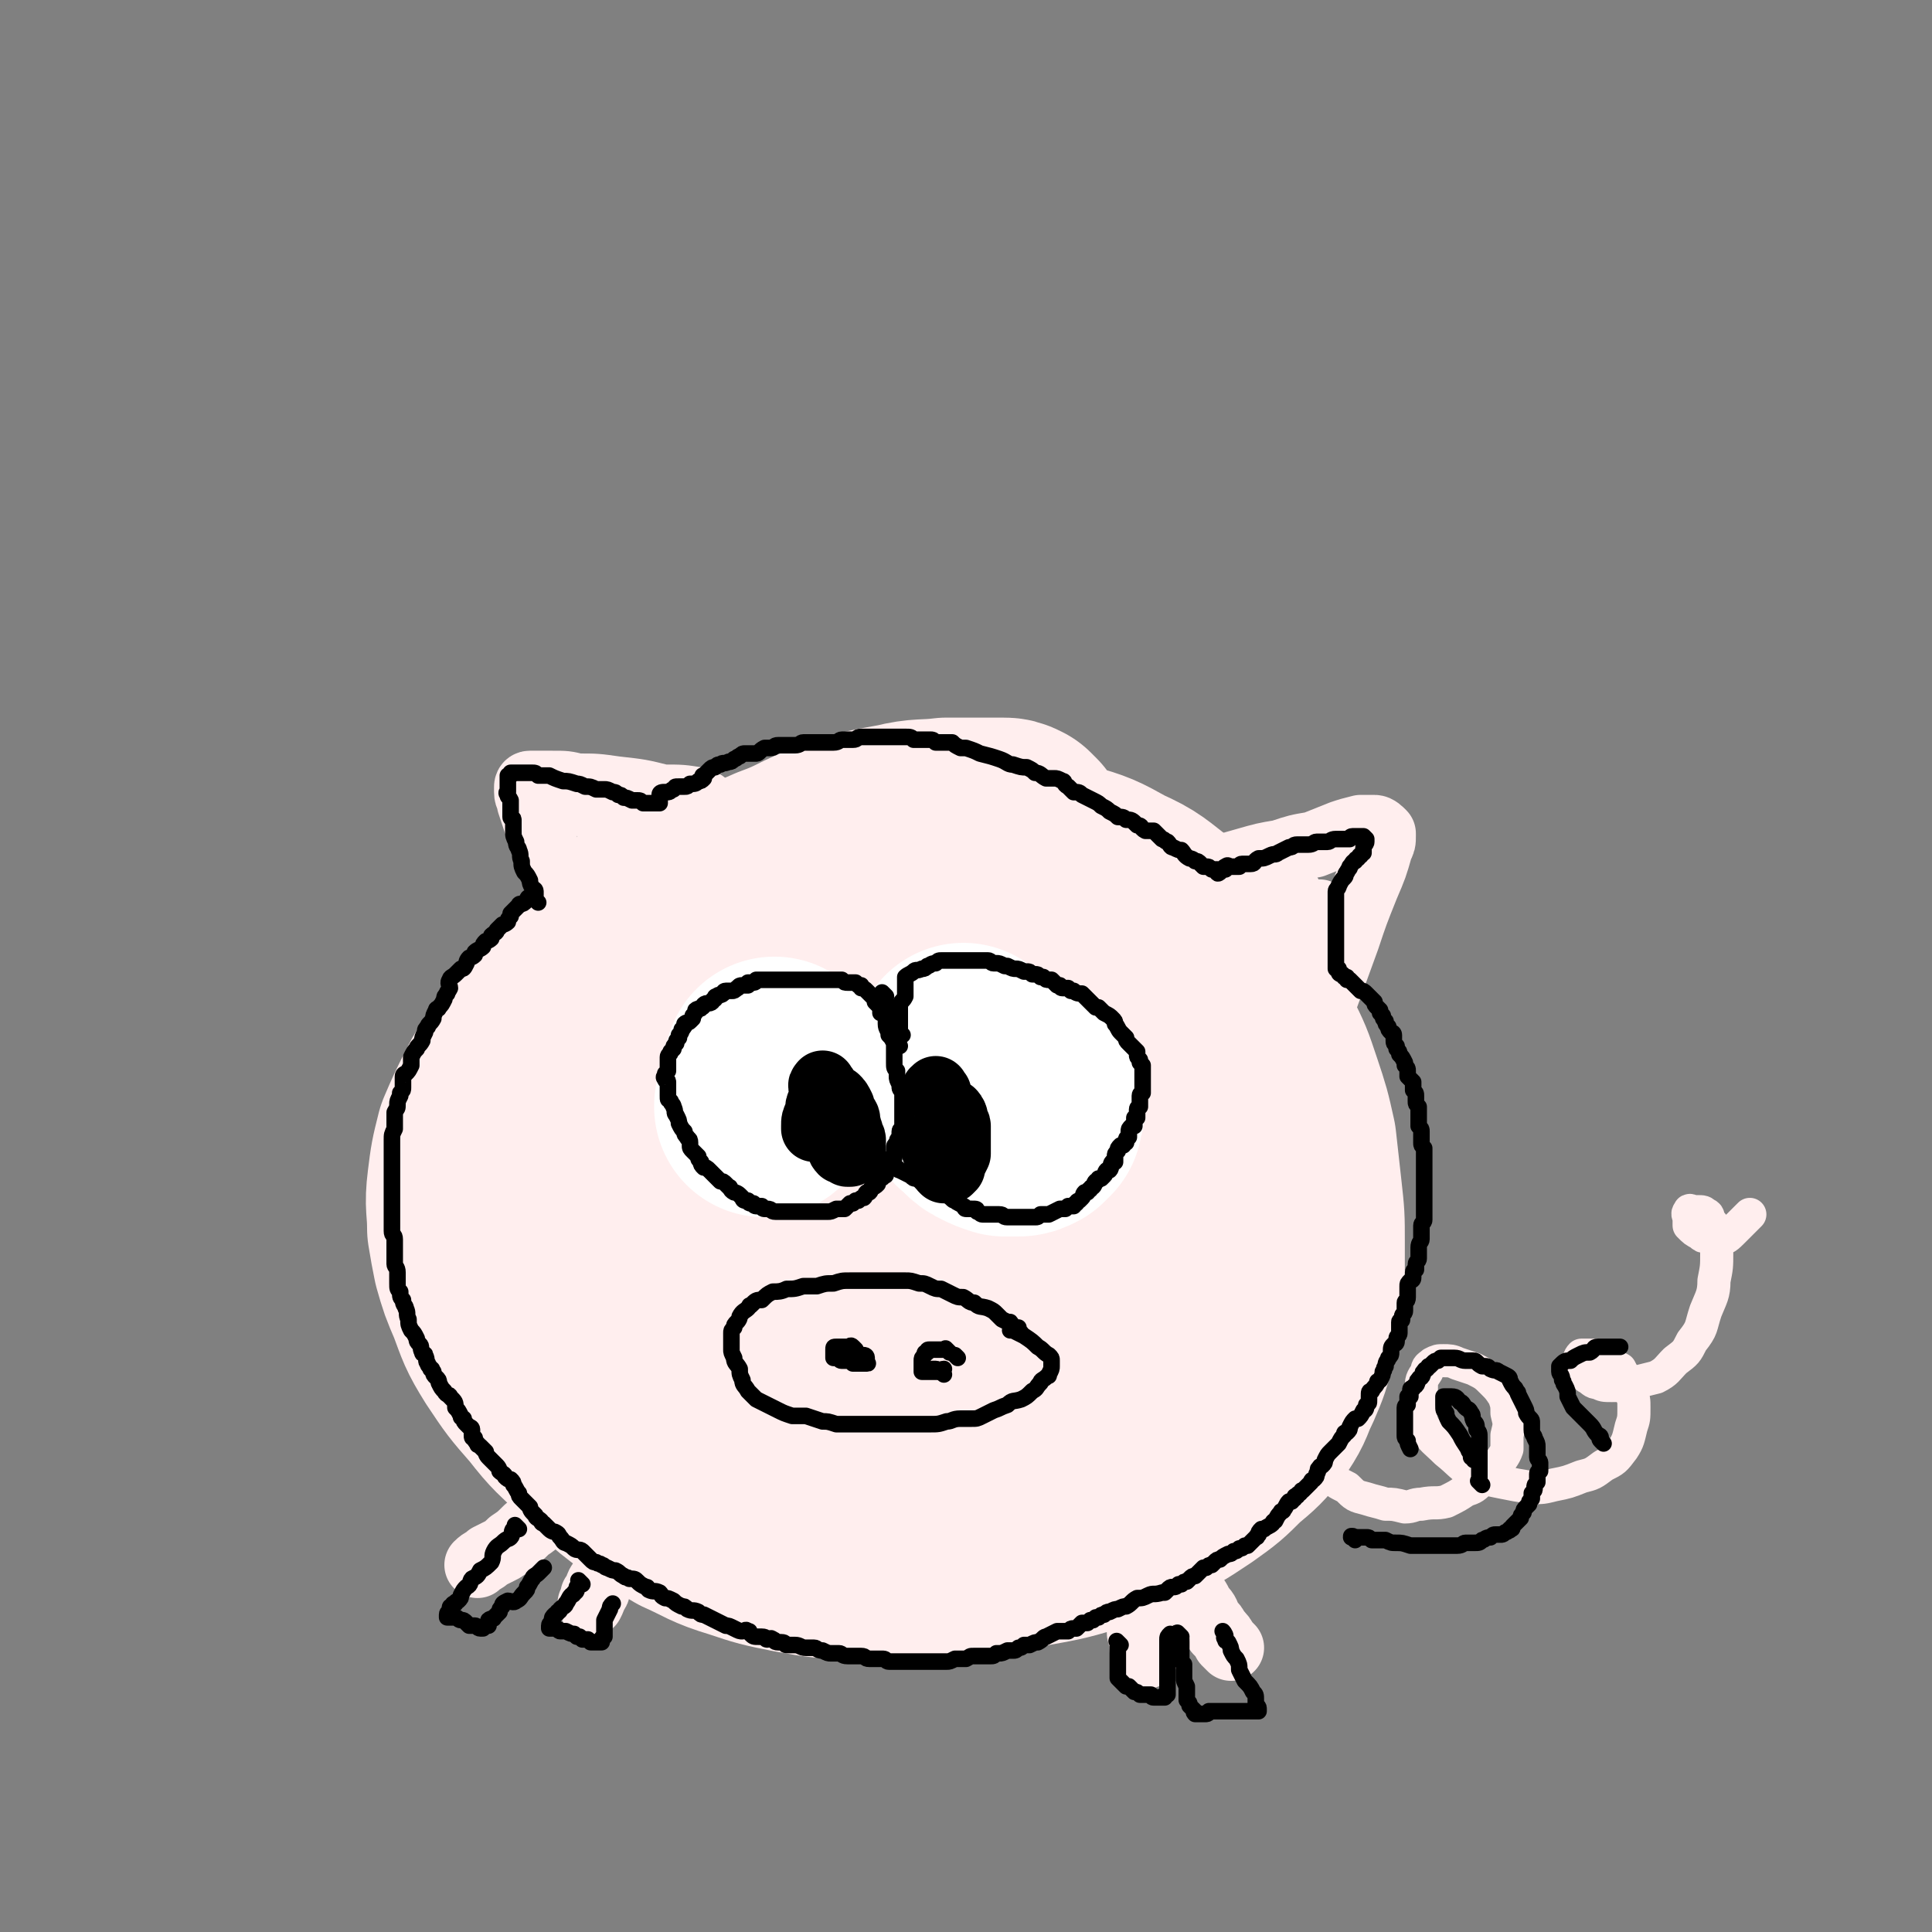 <svg viewBox='0 0 700 700' version='1.1' xmlns='http://www.w3.org/2000/svg' xmlns:xlink='http://www.w3.org/1999/xlink'><rect x="0" y="0" width="700" height="700" fill="#808080" stroke="none"/><g fill='none' stroke='#FFEEEE' stroke-width='80' stroke-linecap='round' stroke-linejoin='round'><path d='M369,303c-1,-1 -1,-1 -1,-1 -1,-1 -1,-1 -1,-1 -2,-1 -2,-1 -4,-1 -5,0 -5,0 -9,0 -6,0 -6,0 -11,0 -8,1 -9,0 -17,2 -11,2 -12,2 -23,6 -11,4 -10,5 -21,9 -11,5 -12,4 -23,9 -10,5 -11,4 -21,11 -9,6 -9,7 -18,14 -7,7 -7,7 -14,15 -7,8 -7,9 -13,17 -5,8 -6,7 -10,15 -4,8 -4,8 -7,15 -2,8 -2,8 -3,16 -1,8 0,8 0,16 1,6 1,6 2,11 2,7 2,7 5,14 3,8 3,9 8,17 6,9 6,9 13,17 7,9 7,8 15,16 8,7 7,8 15,14 9,7 9,6 19,12 9,4 9,5 19,8 9,3 9,3 19,5 11,2 11,2 22,2 12,1 12,1 24,1 8,0 8,0 17,-2 10,-1 10,-1 20,-3 11,-2 12,-2 22,-5 10,-4 10,-4 20,-9 9,-4 9,-4 18,-10 7,-5 7,-5 13,-11 6,-5 6,-5 11,-11 4,-6 3,-6 6,-12 3,-7 3,-7 5,-15 2,-8 2,-8 3,-17 0,-8 0,-8 0,-17 0,-9 0,-9 -1,-18 -1,-9 -1,-9 -2,-18 -2,-9 -2,-9 -5,-18 -3,-9 -3,-9 -7,-17 -4,-9 -4,-9 -9,-17 -5,-7 -5,-8 -11,-14 -6,-7 -6,-8 -13,-13 -8,-6 -8,-7 -17,-11 -9,-5 -9,-5 -19,-8 -12,-3 -12,-3 -24,-5 -11,-2 -11,-1 -22,-1 -11,0 -11,-1 -23,1 -13,2 -13,1 -26,6 -13,4 -13,4 -25,11 -12,7 -12,7 -22,16 -9,9 -10,9 -17,19 -7,9 -7,10 -10,20 -4,11 -4,12 -5,23 -2,11 -1,11 0,22 1,9 1,9 4,17 4,9 5,9 11,18 7,11 7,11 16,21 10,10 10,10 21,19 12,8 12,8 25,14 12,6 12,6 24,9 13,3 13,3 26,4 9,0 10,0 19,-2 11,-2 11,-2 21,-6 11,-4 12,-4 21,-10 10,-6 10,-6 18,-14 6,-7 7,-7 11,-15 4,-8 3,-9 5,-18 2,-9 2,-9 1,-17 -1,-8 -1,-9 -3,-16 -4,-14 -4,-14 -10,-27 -7,-14 -7,-14 -17,-26 -9,-11 -10,-11 -22,-19 -9,-7 -9,-8 -20,-12 -10,-4 -10,-4 -20,-5 -9,0 -9,0 -17,2 -11,4 -11,4 -20,9 -12,8 -13,8 -22,17 -10,10 -9,10 -16,22 -6,9 -6,10 -9,20 -3,10 -3,10 -3,20 1,7 1,8 4,14 3,7 3,7 9,12 7,6 7,7 15,11 11,4 11,4 22,5 12,1 12,1 23,0 12,0 12,-1 24,-4 11,-2 11,-2 21,-7 8,-3 9,-3 16,-9 5,-4 5,-5 9,-11 2,-4 2,-5 2,-10 0,-3 0,-4 -2,-7 -2,-3 -2,-3 -6,-6 -5,-4 -5,-5 -11,-7 -7,-3 -7,-3 -15,-4 -8,-1 -8,-1 -16,1 -8,1 -8,0 -15,4 -8,3 -8,4 -14,9 -6,5 -7,5 -10,11 -3,5 -4,6 -4,12 0,4 0,5 2,9 1,2 1,2 3,3 3,1 4,0 7,0 6,-1 6,0 12,-3 7,-2 8,-2 14,-7 6,-4 6,-5 10,-11 3,-5 3,-5 5,-11 1,-5 1,-6 -1,-11 0,-4 -1,-4 -3,-7 -2,-2 -3,-3 -6,-4 -4,-1 -5,-1 -9,0 -9,1 -9,1 -17,6 -9,5 -9,6 -18,13 -6,4 -5,4 -11,10 -1,0 -1,0 -1,1 '/></g>
<g fill='none' stroke='#FFEEEE' stroke-width='24' stroke-linecap='round' stroke-linejoin='round'><path d='M210,537c-1,-1 -1,-1 -1,-1 -1,-1 0,0 0,0 0,0 -1,0 -1,0 -1,1 0,2 -1,3 -2,2 -2,2 -4,4 -3,4 -3,3 -6,6 -3,3 -3,3 -6,5 -3,3 -3,3 -6,5 -2,2 -2,2 -4,3 -2,1 -2,1 -4,2 -2,2 -2,1 -4,3 0,0 0,0 0,0 '/><path d='M232,552c-1,-1 -1,-2 -1,-1 -1,0 -1,1 -1,2 0,1 0,1 -1,2 -1,2 -1,2 -2,3 -1,2 -1,2 -3,5 -2,2 -2,2 -4,5 -1,3 -1,3 -3,6 -1,2 0,2 -2,4 0,1 0,1 -1,3 0,0 0,0 0,0 '/><path d='M406,573c-1,-1 -2,-2 -1,-1 0,0 0,1 2,3 0,1 1,0 1,1 1,2 1,2 1,3 1,2 2,2 3,4 0,2 0,2 1,3 0,2 0,2 0,5 0,1 0,1 1,3 0,1 0,1 0,3 0,1 0,1 1,2 0,1 0,1 0,1 '/><path d='M424,553c-1,-1 -1,-2 -1,-1 -1,0 0,0 0,1 0,1 1,1 1,2 0,2 0,2 0,3 1,2 1,2 2,5 2,3 2,3 3,7 2,3 2,3 3,6 1,3 2,3 3,6 2,2 2,2 3,5 2,2 2,2 3,4 2,2 2,2 3,4 1,1 1,1 2,2 '/></g>
<g fill='none' stroke='#FFEEEE' stroke-width='12' stroke-linecap='round' stroke-linejoin='round'><path d='M464,498c-1,-1 -1,-1 -1,-1 -1,-1 0,0 0,0 0,0 0,0 0,0 0,0 0,0 0,0 -1,-1 0,0 0,0 0,0 -1,0 -1,1 0,0 0,0 0,1 0,0 0,0 0,0 '/><path d='M472,504c-1,-1 -1,-2 -1,-1 -1,0 0,1 0,2 0,1 0,1 0,2 0,2 0,2 0,3 0,3 0,3 0,5 0,3 1,3 1,5 1,3 1,4 3,6 2,5 2,5 6,8 3,3 3,3 7,5 3,3 3,3 7,4 3,1 4,1 7,2 3,0 3,0 7,1 3,0 3,-1 6,-1 5,-1 5,0 9,-1 4,-2 4,-2 7,-4 3,-1 3,-1 6,-4 3,-2 3,-2 6,-5 1,-3 2,-3 3,-6 0,-2 0,-2 0,-5 1,-4 1,-4 0,-8 0,-3 0,-3 -1,-6 -2,-3 -2,-3 -4,-5 -3,-3 -3,-3 -7,-5 -3,-1 -3,-1 -6,-2 -2,-1 -3,-1 -5,-1 -2,0 -2,0 -4,1 -1,1 -2,1 -2,3 -2,3 -2,3 -2,6 0,4 -1,4 0,7 0,3 -1,4 1,7 3,5 4,5 8,9 5,4 5,5 10,8 5,2 5,2 10,3 5,1 5,1 11,2 4,0 4,0 8,-1 5,-1 5,-1 10,-3 4,-1 4,-1 8,-4 4,-2 4,-2 7,-6 2,-3 2,-4 3,-8 1,-3 1,-3 1,-7 0,-3 0,-3 -1,-5 -1,-3 0,-3 -1,-5 -2,-2 -2,-2 -3,-4 -2,-1 -2,-1 -3,-2 -2,-1 -2,-1 -4,-2 -2,-1 -2,-1 -4,-1 -2,0 -2,0 -3,0 -1,1 -1,2 -1,3 0,1 0,1 0,2 1,2 2,2 3,3 2,1 2,2 4,2 2,1 2,1 5,1 4,0 4,0 8,-1 4,-1 4,-1 8,-2 4,-2 4,-3 7,-6 4,-3 4,-3 6,-7 4,-5 3,-5 5,-11 2,-5 3,-6 3,-11 1,-5 1,-5 1,-10 0,-4 0,-4 -1,-8 0,-2 0,-2 -2,-4 0,-1 0,-2 -1,-2 -1,-1 -1,-1 -3,-1 -1,0 -1,0 -2,0 0,0 -1,-1 -1,0 -1,1 0,1 0,3 0,1 0,1 0,2 2,2 2,2 4,3 1,1 1,1 2,1 3,1 3,1 5,1 2,0 3,-1 5,-3 2,-2 2,-2 4,-4 1,-1 1,-1 2,-2 '/></g>
<g fill='none' stroke='#FFEEEE' stroke-width='24' stroke-linecap='round' stroke-linejoin='round'><path d='M216,353c-1,-1 -1,-1 -1,-1 -1,-1 0,-1 0,-1 0,-1 -1,-1 -1,-2 -1,-1 -1,-1 -2,-3 -1,-2 -1,-2 -3,-5 -2,-4 -2,-4 -3,-8 -2,-5 -2,-5 -3,-9 -2,-5 -1,-5 -3,-11 -2,-4 -2,-4 -3,-9 -2,-4 -2,-4 -3,-7 -1,-3 -1,-3 -2,-6 0,-2 -1,-2 -1,-4 0,0 0,-1 0,-2 0,0 0,-1 1,-1 0,0 0,0 1,0 0,0 0,0 1,0 3,0 3,0 6,0 5,0 5,0 9,1 7,0 7,0 14,1 9,1 9,1 17,3 7,0 7,0 13,1 1,1 1,1 2,1 '/><path d='M413,321c-1,-1 -2,-1 -1,-1 0,-1 0,0 1,0 1,0 1,0 3,0 4,-1 4,-1 8,-1 7,-2 7,-2 13,-3 7,-2 7,-2 14,-4 7,-2 7,-2 13,-3 6,-2 6,-2 12,-3 5,-2 5,-2 10,-4 3,-1 3,-1 7,-2 3,0 3,0 5,0 1,0 2,1 3,2 0,0 0,0 0,1 0,2 0,2 -1,4 -2,7 -2,7 -5,14 -4,10 -4,10 -7,19 -4,11 -4,11 -8,22 -3,10 -3,10 -6,20 -2,6 -3,6 -5,13 0,1 0,1 0,2 '/><path d='M479,332c-1,-1 -1,-2 -1,-1 -2,2 -2,3 -4,7 -4,8 -5,8 -10,16 -4,6 -4,6 -8,12 -1,1 -1,1 -1,2 '/><path d='M467,324c-1,-1 -1,-2 -1,-1 -1,0 -1,0 -1,1 -3,3 -4,3 -7,6 -9,10 -9,10 -18,20 -5,6 -5,6 -10,12 -1,1 0,1 -1,2 '/><path d='M212,288c-1,-1 -2,-2 -1,-1 0,0 1,0 1,1 2,3 2,3 4,5 5,5 5,5 9,10 6,7 5,7 11,15 1,1 2,1 3,3 '/><path d='M218,314c-1,-1 -2,-2 -1,-1 0,0 1,0 1,1 1,2 0,2 1,4 3,7 3,7 7,14 3,6 3,6 7,12 1,0 1,0 1,1 '/></g>
<g fill='none' stroke='#FFFFFF' stroke-width='80' stroke-linecap='round' stroke-linejoin='round'><path d='M282,388c-1,-1 -2,-2 -1,-1 0,0 0,0 1,2 0,0 0,0 0,1 0,0 0,0 1,1 1,0 1,0 2,1 0,0 0,0 1,1 0,0 0,0 1,0 0,0 0,0 1,0 0,0 0,-1 0,-1 1,0 1,0 2,0 0,0 0,-1 0,-1 0,-1 -1,0 -1,0 -1,0 -1,-1 -1,-1 -1,0 -1,0 -2,1 -1,0 -1,0 -2,1 -2,2 -2,2 -4,5 -1,1 -1,1 -2,3 -1,0 -1,0 -1,1 '/><path d='M350,383c-1,-1 -1,-2 -1,-1 -1,0 0,1 0,2 0,2 0,2 0,4 0,2 0,2 0,4 1,3 0,3 2,6 1,3 2,3 4,5 2,2 2,2 4,3 2,1 2,1 5,2 2,0 2,0 4,0 2,0 2,0 4,-1 1,-1 1,-1 2,-2 0,-1 0,-1 0,-2 1,-2 1,-2 1,-3 -1,-3 -1,-3 -3,-5 -1,-2 -1,-2 -4,-3 -3,-2 -3,-3 -6,-2 -5,1 -5,2 -10,4 -1,1 -1,1 -2,2 '/></g>
<g fill='none' stroke='#000000' stroke-width='24' stroke-linecap='round' stroke-linejoin='round'><path d='M299,394c-1,-1 -1,-2 -1,-1 -1,0 0,1 0,3 0,1 0,1 1,2 0,2 0,2 1,4 0,2 0,2 1,4 0,2 0,3 1,5 1,1 1,1 2,3 0,1 0,2 1,3 0,0 1,0 2,1 0,0 0,0 1,0 0,0 0,0 1,-1 0,-1 0,-1 0,-2 0,-1 0,-1 0,-2 0,-1 -1,-1 -1,-3 -1,-1 0,-1 -1,-3 0,-2 0,-2 -1,-3 -1,-2 -1,-2 -1,-3 -1,-2 -1,-2 -2,-3 -1,0 -1,-1 -2,-1 0,0 -1,0 -2,1 -1,0 -1,0 -2,2 -1,1 0,2 -1,4 -1,2 -1,2 -1,4 0,1 0,1 0,1 '/><path d='M340,396c-1,-1 -1,-2 -1,-1 -1,0 -1,1 -1,3 0,1 -1,1 -1,3 0,3 0,3 0,6 0,2 0,2 0,4 0,2 0,2 1,4 1,3 1,3 3,7 0,1 0,1 1,2 0,0 0,0 1,0 0,0 0,0 1,0 0,0 0,0 1,-1 0,-1 0,-1 0,-1 1,-2 1,-2 2,-4 0,-1 0,-1 0,-3 0,-2 0,-2 0,-4 0,-1 0,-1 0,-3 0,-1 -1,-1 -1,-2 0,0 0,-1 0,-1 0,-1 -1,-2 -1,-2 '/></g>
<g fill='none' stroke='#000000' stroke-width='6' stroke-linecap='round' stroke-linejoin='round'><path d='M370,483c-1,-1 -1,-1 -1,-1 -1,-1 0,0 0,0 0,0 0,-1 0,-1 0,0 0,0 -1,0 -1,0 -1,0 -1,0 -1,0 0,-1 -1,-2 -1,0 -1,0 -3,-1 -1,-1 -1,-1 -2,-2 -1,-1 -1,-1 -3,-2 -3,-1 -3,0 -5,-2 -2,0 -2,-1 -4,-2 -2,0 -2,0 -4,-1 -2,-1 -2,-1 -4,-2 -2,0 -2,0 -4,-1 -2,-1 -2,-1 -4,-1 -3,-1 -3,-1 -5,-1 -3,0 -3,0 -5,0 -3,0 -3,0 -5,0 -3,0 -3,0 -5,0 -3,0 -3,0 -5,0 -3,0 -3,0 -6,1 -3,0 -3,0 -6,1 -2,0 -2,0 -5,0 -3,1 -3,1 -6,1 -2,1 -3,1 -5,1 -2,1 -2,1 -4,3 -2,0 -2,0 -4,2 -1,0 0,0 -1,1 -1,1 -2,1 -3,3 0,0 0,1 -1,2 -1,1 -1,1 -1,2 -1,1 -1,1 -1,2 0,0 0,0 0,1 0,0 0,0 0,1 0,1 0,1 0,2 0,1 0,1 0,2 0,1 0,1 1,3 0,2 1,2 2,4 0,2 0,2 1,4 0,2 1,2 2,4 1,1 1,1 3,3 2,1 2,1 4,2 2,1 2,1 4,2 2,1 2,1 5,2 2,0 2,0 5,0 3,1 3,1 6,2 2,0 2,0 5,1 3,0 3,0 6,0 3,0 3,0 6,0 3,0 3,0 7,0 3,0 3,0 6,0 2,0 2,0 4,0 3,0 3,0 5,0 3,0 3,0 6,-1 2,0 2,-1 5,-1 2,0 2,0 4,0 2,0 2,0 4,-1 2,-1 2,-1 4,-2 3,-1 2,-1 5,-2 2,-2 2,-1 5,-2 2,-1 2,-1 4,-3 2,-1 1,-1 3,-3 0,-1 1,-1 2,-2 1,-1 1,0 1,-1 1,-2 1,-2 1,-3 0,-1 0,-2 0,-2 0,-1 0,-1 -1,-2 -2,-1 -2,-2 -4,-3 -2,-2 -2,-2 -5,-4 -2,-1 -2,-1 -4,-2 -1,0 -1,0 -1,0 '/><path d='M310,489c-1,-1 -1,-1 -1,-1 -1,-1 -1,0 -1,0 -1,0 -1,0 -1,0 -1,0 -1,0 -1,0 -1,0 -1,0 -1,0 -1,0 -1,0 -1,0 -1,0 -1,0 -1,0 -1,0 -1,0 -1,1 0,0 0,0 0,1 0,0 0,0 0,1 0,0 0,0 0,1 0,0 1,0 2,0 0,0 0,1 1,1 1,0 1,0 2,0 1,0 1,0 2,1 1,0 1,0 2,0 0,0 0,0 1,0 0,0 0,0 1,0 0,0 0,0 1,0 0,0 0,0 0,0 1,0 0,0 0,-1 0,-1 0,-1 0,-1 0,-1 -1,-1 -1,-1 -1,0 -1,0 -1,0 '/><path d='M344,490c-1,-1 -1,-1 -1,-1 -1,-1 0,0 0,0 0,0 0,0 -1,0 -1,0 -1,0 -1,0 -1,0 -1,0 -1,0 -1,0 -1,0 -2,0 0,0 -1,0 -1,0 -1,0 -1,0 -1,1 -1,0 -1,0 -1,1 -1,1 -1,1 -1,2 0,0 0,0 0,1 0,0 0,0 0,1 0,0 0,0 0,1 0,0 0,0 0,1 0,0 0,0 1,0 0,0 0,0 0,0 1,0 1,0 1,0 1,0 1,0 2,0 0,0 0,0 1,0 0,0 0,0 1,0 0,0 1,0 0,0 0,0 0,-1 -1,-1 -1,0 -1,0 -1,0 '/><path d='M342,498c-1,-1 -1,-1 -1,-1 -1,-1 0,0 0,0 0,0 0,0 0,0 0,0 0,-1 1,-1 0,0 0,0 0,0 '/><path d='M347,492c-1,-1 -1,-1 -1,-1 '/><path d='M321,361c-1,-1 -1,-1 -1,-1 -1,-1 0,0 0,0 0,0 0,1 0,1 0,1 0,1 0,2 0,0 1,0 1,1 0,1 0,1 0,1 0,2 0,2 0,3 0,2 0,2 0,3 0,2 1,2 1,4 1,1 1,1 2,3 0,2 0,2 0,3 0,1 0,1 0,2 0,1 0,1 0,2 0,2 0,2 1,3 0,1 0,1 0,2 0,1 0,1 1,3 0,1 0,1 0,1 0,1 1,1 1,2 0,1 0,1 0,2 0,0 0,0 0,1 0,1 0,1 0,1 0,1 0,1 0,2 0,1 0,1 0,2 0,0 0,0 0,1 0,1 0,1 0,2 0,1 0,1 0,2 0,0 -1,0 -1,1 0,0 0,1 0,2 0,1 -1,0 -1,2 -1,1 -1,1 -1,2 0,1 0,1 0,3 0,1 0,1 -1,2 0,0 -1,0 -1,0 -1,1 -1,1 -1,2 0,1 0,1 0,2 0,1 0,1 -1,1 0,1 -1,1 -1,1 -1,1 -1,2 -1,2 -1,1 -1,1 -2,1 -1,1 0,1 -1,2 0,0 -1,0 -1,0 -1,1 0,1 -1,2 -1,0 -1,0 -2,1 0,0 0,0 -1,0 -1,1 -1,1 -1,1 -1,0 -1,0 -1,0 -1,1 -1,1 -2,2 -1,0 -1,0 -1,0 -1,0 -1,0 -2,0 -2,1 -2,1 -3,1 -1,0 -1,0 -1,0 -2,0 -2,0 -4,0 -1,0 -1,0 -1,0 -1,0 -1,0 -3,0 -1,0 -1,0 -2,0 -1,0 -1,0 -2,0 -1,0 -1,0 -1,0 -1,0 -1,0 -3,0 -1,0 -1,0 -1,0 -1,0 -1,0 -1,0 -2,0 -1,-1 -3,-1 0,0 -1,0 -1,0 -1,0 -1,-1 -1,-1 -1,0 -2,0 -2,0 -1,0 -1,-1 -1,-1 -1,0 -1,0 -1,0 -1,0 -1,-1 -1,-1 -1,0 -1,0 -1,0 -1,0 -1,-1 -1,-1 -1,-1 -1,-1 -1,-1 -1,-1 -2,-1 -2,-1 -2,-1 -1,-2 -2,-2 -1,-1 -1,-1 -1,-1 -1,-1 -1,-1 -2,-1 -1,-1 -1,-1 -1,-1 -1,-1 -1,-1 -1,-1 -1,-1 -1,-1 -2,-2 -1,-1 -1,-1 -2,-1 -1,-1 -1,-1 -1,-2 -1,-1 -1,-1 -1,-2 -1,-1 -1,-1 -1,-1 -1,-1 -1,-1 -1,-1 -1,-1 -1,-1 -1,-2 0,0 0,-1 0,-1 0,-2 -1,-1 -1,-2 -1,-1 -1,-1 -1,-2 -1,-1 -1,-1 -2,-3 0,-1 0,-1 -1,-3 -1,-1 0,-1 -1,-3 0,-1 -1,-1 -1,-2 -1,-1 -1,0 -1,-2 0,-1 0,-1 0,-3 0,-1 0,-1 0,-2 0,-1 -1,0 -1,-1 -1,-1 0,-1 0,-1 0,-1 0,-1 0,-1 1,-1 1,-1 1,-1 0,-1 0,-1 0,-1 0,-1 0,-1 0,-2 0,0 0,0 0,-1 0,-1 0,-1 0,-1 0,-1 1,-1 1,-2 0,0 0,0 1,-1 0,-1 0,-1 1,-2 0,-1 0,-1 1,-2 0,0 0,0 0,-1 1,-1 1,-2 1,-2 1,-1 1,-1 1,-2 1,-1 1,0 2,-1 0,0 0,0 1,-1 0,-1 0,-1 0,-1 1,-1 1,-1 1,-2 1,-1 2,0 2,-1 1,0 1,-1 1,-1 1,-1 2,0 3,-1 0,0 0,-1 1,-1 0,-1 0,-1 1,-1 0,-1 1,0 2,-1 0,0 0,-1 1,-1 0,0 1,0 2,0 1,0 1,0 2,-1 1,0 0,-1 2,-1 0,0 1,0 2,0 0,0 0,-1 0,-1 1,0 2,0 2,0 1,0 1,-1 1,-1 1,0 1,0 2,0 0,0 0,0 1,0 1,0 1,0 2,0 0,0 0,0 1,0 1,0 1,0 2,0 1,0 1,0 2,0 1,0 1,0 2,0 1,0 1,0 2,0 1,0 1,0 1,0 2,0 2,0 3,0 0,0 0,0 1,0 1,0 1,0 1,0 2,0 2,0 3,0 0,0 0,0 1,0 1,0 1,0 2,0 0,0 0,0 1,0 1,0 1,0 2,0 0,0 0,0 1,0 1,0 1,0 1,0 1,1 1,1 2,1 0,0 0,0 1,0 1,0 1,0 2,0 0,0 0,0 1,1 0,0 0,0 1,0 0,0 0,0 0,1 1,0 1,0 2,1 0,0 0,0 1,1 0,0 0,0 1,1 0,0 0,0 1,1 0,0 0,0 0,1 0,0 0,0 1,1 0,0 0,0 1,1 0,0 0,0 0,0 0,1 0,1 0,2 0,0 1,0 1,0 '/><path d='M326,379c-1,-1 -1,-1 -1,-1 -1,-1 0,0 0,0 0,0 0,0 0,0 0,0 0,0 0,-1 0,0 0,0 0,0 0,0 0,-1 0,-1 0,-1 0,-1 0,-1 1,0 1,0 2,0 0,0 -1,0 -1,-1 0,-1 0,-1 0,-2 0,0 0,0 0,-1 0,-1 0,-1 0,-1 0,-1 0,-1 0,-1 0,-2 0,-2 0,-4 0,-1 0,-1 0,-1 1,-2 1,-1 2,-3 0,-1 0,-1 0,-3 0,-2 0,-2 0,-4 1,-1 2,-1 3,-2 1,-1 1,0 3,-1 1,0 1,0 2,-1 1,0 1,-1 3,-1 1,-1 1,-1 2,-1 1,0 1,0 2,0 2,0 2,0 3,0 1,0 1,0 2,0 1,0 1,0 2,0 1,0 1,0 2,0 0,0 0,0 1,0 0,0 0,0 1,0 0,0 0,0 1,0 1,0 1,0 2,0 1,0 1,0 1,0 1,0 1,1 2,1 0,0 1,0 1,0 1,0 1,0 3,1 1,0 0,0 1,0 2,1 2,1 3,1 1,0 1,0 3,1 0,0 0,0 1,0 1,0 1,0 2,1 0,0 1,0 1,0 1,0 1,0 2,1 1,0 1,0 1,0 1,1 1,1 2,1 1,0 1,0 1,0 1,1 1,1 2,2 0,0 0,0 1,0 0,0 0,1 1,1 1,0 1,0 2,0 0,0 0,0 1,1 1,0 1,0 1,0 1,1 2,1 3,1 0,0 0,0 1,1 0,0 0,0 1,1 0,0 0,0 1,1 0,0 0,0 1,1 0,0 0,0 1,1 0,0 0,0 1,0 0,0 0,0 1,1 0,0 0,0 1,1 0,0 0,0 0,0 2,1 2,1 3,2 1,1 1,1 1,2 1,1 1,2 2,3 0,0 0,0 1,1 0,0 0,0 1,1 0,1 0,1 1,2 0,0 0,0 1,1 0,0 0,0 1,1 0,0 0,0 1,1 0,0 0,1 0,1 0,1 0,1 1,2 0,0 0,0 0,1 0,0 0,0 1,1 0,0 0,0 0,1 0,0 0,0 0,1 0,0 0,0 0,1 0,1 0,1 0,2 0,0 0,0 0,1 0,0 0,0 0,1 0,0 0,0 0,1 0,1 0,1 0,2 0,0 -1,0 -1,1 0,0 0,0 0,1 0,0 0,0 0,1 0,1 0,1 0,2 0,0 -1,0 -1,1 0,0 0,0 0,1 0,0 0,0 0,1 0,0 0,0 0,1 0,0 -1,0 -1,0 0,1 0,1 0,2 0,0 0,0 0,1 0,0 -1,0 -1,0 -1,1 -1,1 -1,2 0,0 0,1 0,2 0,0 -1,0 -1,1 0,0 0,0 0,1 0,0 -1,0 -1,1 -1,0 -1,0 -1,0 -1,1 -1,1 -1,2 -1,1 -1,1 -1,2 0,1 0,1 0,2 0,0 -1,0 -1,0 -1,1 0,2 -1,3 0,0 -1,0 -1,0 -1,1 0,1 -1,2 0,0 0,0 -1,1 0,0 0,0 -1,0 0,1 -1,1 -1,1 -1,1 0,1 -1,2 0,0 -1,0 -1,1 -1,0 0,0 -1,1 0,0 -1,0 -1,0 -1,1 0,1 -1,2 0,0 0,0 -1,1 0,0 -1,0 -1,1 -1,0 0,0 -1,1 -1,0 -1,0 -2,0 0,0 0,0 -1,1 -1,0 -1,0 -1,0 -1,0 -1,0 -1,0 -2,1 -2,1 -4,2 -1,0 -1,0 -2,0 0,0 0,0 -1,0 -1,1 -1,1 -2,1 -2,0 -2,0 -3,0 -1,0 -1,0 -2,0 -1,0 -1,0 -1,0 -2,0 -2,0 -3,0 -1,0 -1,0 -1,0 -2,0 -1,-1 -3,-1 0,0 -1,0 -1,0 -1,0 -1,0 -2,0 -1,0 -1,0 -1,0 -1,0 -2,0 -2,0 -1,0 -1,-1 -2,-1 0,-1 0,-1 -2,-1 0,0 -1,0 -2,0 -1,0 0,-1 -1,-1 -1,-1 -2,-1 -3,-2 -1,0 -1,-1 -3,-2 -1,-1 -1,-1 -3,-1 -2,-2 -2,-1 -4,-2 -2,-1 -2,-2 -4,-3 -1,0 -1,0 -2,-1 -2,-1 -2,-1 -4,-2 -1,0 0,-1 -2,-1 0,0 -1,0 -1,0 -1,0 -1,-1 -1,-1 0,-1 0,-1 0,-1 0,-1 0,-1 0,-1 '/><path d='M195,327c-1,-1 -1,-1 -1,-1 -1,-1 0,-1 0,-1 0,-1 0,-1 0,-1 0,-1 0,-1 0,-1 0,-1 -1,-1 -1,-1 -1,-2 -1,-2 -1,-3 -1,-2 -1,-2 -2,-3 -1,-2 -1,-2 -1,-4 -1,-2 0,-2 -1,-4 0,-1 -1,-1 -1,-3 -1,-2 -1,-2 -1,-4 0,-2 0,-2 0,-4 0,-1 -1,0 -1,-1 0,-2 0,-2 0,-3 0,-1 0,-1 0,-2 0,-1 0,-1 0,-1 -1,-2 -1,-1 -1,-2 -1,-1 0,-1 0,-1 0,-1 0,-1 0,-2 0,-1 0,-1 0,-1 0,-1 0,-1 0,-1 0,0 0,0 0,-1 0,0 0,-1 0,-1 0,0 1,0 1,0 0,0 0,-1 0,-1 0,0 1,0 1,0 1,0 1,0 2,0 0,0 0,0 0,0 1,0 1,0 2,0 1,0 1,0 1,0 1,0 1,0 2,0 1,0 1,0 2,1 2,0 2,0 4,0 2,1 2,1 5,2 2,0 2,0 5,1 1,0 1,0 3,1 2,0 2,0 4,1 2,0 2,0 3,0 1,0 1,0 3,1 1,0 1,0 2,1 1,0 1,0 2,1 1,0 1,0 3,1 1,0 1,0 2,0 1,0 1,0 2,1 1,0 1,0 2,0 0,0 0,0 1,0 1,0 1,0 2,0 0,0 0,0 1,0 0,0 0,-1 0,-1 0,-1 0,-1 0,-1 0,-1 0,-1 0,-1 0,-1 1,-1 2,-1 0,0 0,0 1,0 1,0 1,-1 2,-1 1,-1 0,-1 2,-1 1,0 1,0 2,0 1,0 1,0 2,-1 2,0 2,0 3,-1 1,0 1,0 2,-1 0,-1 -1,-1 0,-1 1,-1 1,-1 2,-2 1,-1 1,-1 2,-1 1,-1 1,-1 2,-1 1,-1 1,0 3,-1 1,0 1,0 2,-1 1,0 1,-1 2,-1 1,-1 1,-1 2,-1 2,0 2,0 4,0 1,0 1,-1 3,-2 1,0 1,0 2,0 2,0 1,-1 3,-1 1,0 1,0 3,0 2,0 2,0 3,0 2,0 2,-1 3,-1 1,0 1,0 3,0 1,0 1,0 2,0 1,0 1,0 2,0 1,0 1,0 2,0 1,0 1,0 2,0 2,0 2,-1 3,-1 2,0 2,0 4,0 2,0 1,-1 3,-1 1,0 1,0 3,0 2,0 2,0 3,0 2,0 2,0 4,0 1,0 1,0 3,0 1,0 1,0 3,0 2,0 2,0 3,1 2,0 2,0 3,0 1,0 1,0 3,0 1,0 1,0 2,1 2,0 2,0 3,0 1,0 1,0 3,0 1,1 1,1 3,2 1,0 1,0 2,0 3,1 3,1 5,2 4,1 4,1 7,2 3,1 3,2 5,2 3,1 3,1 5,1 2,1 2,1 3,2 2,0 2,1 4,2 1,0 2,0 3,0 1,0 1,0 3,1 1,0 0,1 2,2 1,1 1,1 2,2 2,0 2,0 3,1 2,1 2,1 4,2 2,1 2,1 3,2 2,1 2,1 3,2 2,1 2,1 3,2 2,0 2,0 3,1 2,0 2,0 4,2 2,0 1,1 3,2 1,0 2,0 3,0 1,1 1,1 3,3 1,0 1,1 2,1 1,1 1,2 2,2 2,1 2,1 3,1 1,1 1,2 3,3 0,0 1,0 2,1 1,0 1,0 2,1 0,0 0,0 1,1 1,0 1,0 1,0 1,0 1,0 2,1 0,0 0,0 1,0 0,0 0,0 1,0 0,0 0,0 0,1 0,0 0,0 0,0 0,1 1,0 1,0 0,0 0,-1 1,-1 0,0 0,0 1,0 0,0 -1,-1 0,-1 1,-1 1,0 2,0 1,0 1,0 1,0 1,0 1,0 2,0 0,0 0,-1 1,-1 2,0 2,0 3,0 2,0 1,-1 3,-2 2,0 2,0 4,-1 2,-1 2,0 3,-1 2,-1 2,-1 4,-2 2,0 1,-1 3,-1 2,0 2,0 4,0 2,0 2,-1 3,-1 2,0 2,0 4,0 1,0 1,-1 3,-1 1,0 1,0 2,0 1,0 1,0 3,0 0,0 0,-1 1,-1 0,0 1,0 2,0 0,0 0,0 1,0 0,0 0,0 1,0 0,0 0,0 0,0 0,0 0,0 0,0 1,1 1,1 1,1 0,0 0,0 0,0 0,1 0,1 0,1 0,1 -1,1 -1,2 0,0 0,0 0,1 0,0 0,0 0,1 0,0 -1,0 -1,1 -1,0 0,0 -1,1 0,0 -1,0 -1,1 -1,0 -1,1 -2,2 0,1 0,0 -1,2 -1,1 0,1 -1,2 -1,1 -1,1 -2,3 0,1 -1,1 -1,2 0,1 0,1 0,3 0,2 0,2 0,4 0,2 0,2 0,4 0,1 0,1 0,3 0,2 0,2 0,3 0,1 0,1 0,3 0,1 0,1 0,2 0,1 0,1 0,2 0,0 0,0 0,1 0,0 0,0 0,1 0,0 0,0 0,1 0,0 0,0 0,1 0,0 1,0 1,0 0,0 0,0 0,1 0,0 0,0 0,0 0,1 1,1 1,1 1,0 0,0 1,1 0,0 1,0 1,0 0,0 0,0 0,1 0,0 0,0 1,0 0,0 0,0 1,1 0,0 0,0 1,1 0,0 0,0 1,1 0,0 0,0 1,1 1,0 1,0 2,1 0,0 0,0 1,1 0,0 0,0 1,1 0,0 0,0 1,1 0,1 0,1 1,2 0,0 0,0 1,1 0,0 0,0 0,1 0,0 0,0 1,1 0,1 0,1 1,2 0,1 0,1 1,2 0,1 0,1 1,2 0,0 1,0 1,1 0,1 0,1 0,2 0,1 0,1 1,2 0,1 0,1 0,1 1,1 1,1 1,2 1,1 1,1 2,3 0,0 0,0 0,1 1,1 1,1 1,2 0,1 0,2 0,2 1,1 1,1 2,2 0,0 0,1 0,1 0,1 0,2 0,2 1,1 1,1 1,2 0,1 0,1 0,2 0,1 0,1 1,2 0,0 0,0 0,1 0,1 0,1 0,2 0,1 0,1 0,2 0,0 0,0 0,1 0,1 0,1 0,1 1,1 1,1 1,2 0,1 0,1 0,2 0,1 0,1 0,2 0,1 0,1 1,2 0,0 0,0 0,1 0,1 0,1 0,2 0,0 0,0 0,1 0,1 0,1 0,2 0,1 0,1 0,2 0,1 0,1 0,2 0,1 0,1 0,2 0,1 0,1 0,3 0,1 0,1 0,2 0,1 0,1 0,2 0,1 0,1 0,2 0,1 0,1 0,3 0,1 0,1 0,2 0,1 -1,1 -1,2 0,1 0,1 0,3 0,1 0,1 0,2 0,1 -1,1 -1,3 0,1 0,1 0,2 0,1 0,1 0,2 0,1 -1,1 -1,2 0,1 0,1 0,2 0,0 -1,0 -1,1 0,0 0,1 0,2 0,1 -1,1 -1,1 -1,1 -1,1 -1,2 0,1 0,2 0,3 0,1 0,1 0,1 0,2 -1,1 -1,2 0,1 0,2 0,3 0,1 -1,1 -1,2 0,0 0,0 0,1 0,1 -1,0 -1,1 0,1 0,1 0,3 0,0 0,0 0,1 0,1 -1,1 -1,2 0,0 0,0 0,1 0,1 -1,1 -1,1 -1,1 -1,1 -1,3 0,1 0,1 -1,2 0,1 -1,1 -1,3 -1,1 0,1 -1,2 0,1 0,1 -1,3 -1,1 -1,0 -1,1 -1,2 -1,1 -2,3 -1,0 -1,0 -1,2 0,0 0,1 0,1 0,2 0,1 -1,2 0,1 0,2 -1,2 -1,2 -1,2 -2,3 0,0 0,0 -1,0 -1,1 -1,1 -2,3 0,1 0,1 -1,2 -1,0 -1,0 -1,1 -1,1 -1,1 -2,3 -1,1 -1,1 -2,2 0,0 0,0 -1,1 -1,1 -1,1 -2,3 0,1 0,1 -1,2 0,0 -1,0 -1,1 -1,0 0,1 -1,2 0,1 0,1 -1,2 0,0 -1,0 -1,1 -1,1 -1,1 -1,1 -1,1 -1,1 -2,2 -1,0 0,0 -1,1 0,0 -1,0 -1,1 -1,0 -1,0 -1,1 -1,0 0,0 -1,1 0,0 -1,0 -1,0 -1,1 -1,2 -2,3 0,1 -1,0 -1,1 -1,1 -1,1 -2,3 -1,0 -1,1 -1,1 -1,1 -2,1 -3,2 0,0 0,0 -1,0 -1,1 -1,1 -1,2 -1,0 0,1 -1,1 -1,1 -1,1 -1,1 -1,1 -1,1 -2,2 -1,0 -1,0 -1,0 -1,1 -1,1 -2,1 -1,1 -1,1 -2,1 -1,1 -1,1 -2,1 -2,1 -2,1 -3,2 -1,0 -1,0 -2,1 0,0 0,0 -1,1 -1,0 -1,0 -2,1 0,0 0,0 -1,0 -1,1 -1,1 -1,1 -1,1 -1,1 -2,2 -1,0 -1,0 -2,1 0,0 0,0 -1,1 -1,0 -1,0 -2,1 0,0 0,0 -1,0 -1,1 -1,1 -2,1 -1,0 -1,0 -2,1 0,0 0,0 -1,1 -1,0 -1,0 -1,0 -3,1 -3,0 -5,1 -2,1 -2,1 -4,1 -2,1 -2,2 -4,3 -1,0 -1,0 -3,1 -1,0 -1,0 -3,1 -1,0 -1,0 -2,1 -1,0 -1,0 -2,1 0,0 0,0 -1,0 -1,1 -1,1 -1,1 -1,0 -1,0 -1,0 -1,1 -1,1 -1,1 -1,0 -1,0 -2,0 -1,1 -1,1 -2,2 0,0 -1,0 -1,0 -1,0 -1,0 -2,1 0,0 0,0 -1,0 -2,0 -2,0 -3,0 -2,1 -2,1 -4,2 -1,0 -1,1 -3,2 -1,0 -1,0 -3,1 -1,0 -1,0 -2,0 -1,1 -1,1 -2,1 -1,1 -1,1 -2,1 -1,0 -1,0 -2,0 -2,1 -2,1 -3,1 -1,0 -1,0 -1,0 -1,1 -1,1 -2,1 -1,0 -1,0 -2,0 -1,0 -1,0 -1,0 -1,0 -1,0 -2,0 -1,0 -1,0 -1,0 -2,0 -1,0 -3,1 0,0 0,0 -1,0 -1,0 -1,0 -2,0 -1,0 -1,0 -1,0 -2,1 -2,1 -3,1 -2,0 -2,0 -3,0 -1,0 -1,0 -3,0 -1,0 -1,0 -2,0 -1,0 -1,0 -2,0 -1,0 -1,0 -2,0 -1,0 -1,0 -2,0 -1,0 -1,0 -1,0 -2,0 -2,0 -3,0 -1,0 -1,0 -2,0 -1,0 -1,0 -1,0 -1,0 -1,-1 -2,-1 -1,0 -1,0 -2,0 -1,0 -1,0 -2,0 -1,0 -1,0 -1,0 -2,0 -1,-1 -3,-1 0,0 0,0 -1,0 -1,0 -1,0 -2,0 -1,0 -1,0 -2,0 -2,0 -2,-1 -3,-1 -1,0 -2,0 -3,0 -1,0 -1,0 -3,-1 -2,0 -2,-1 -3,-1 -2,0 -2,0 -3,0 -2,0 -2,-1 -4,-1 -1,0 -1,0 -3,0 -1,0 0,-1 -2,-1 0,0 -1,0 -1,0 -2,0 -1,-1 -2,-1 -1,-1 -1,0 -2,0 -1,0 0,-1 -2,-1 0,0 -1,0 -1,0 -2,0 -2,0 -3,-1 -1,-1 0,-1 -1,-1 -1,-1 -1,0 -2,0 -1,0 -1,0 -3,-1 -2,-1 -2,-1 -3,-1 -2,-1 -2,-1 -4,-2 -2,-1 -2,-1 -4,-2 -1,0 -1,0 -2,-1 -2,-1 -2,0 -4,-1 -1,-1 -1,-1 -2,-1 -2,-1 -2,-1 -3,-2 -2,-1 -2,-1 -3,-1 -2,-1 -1,-1 -2,-2 -2,-1 -2,0 -4,-1 -1,-1 0,-1 -1,-1 -2,-1 -2,-1 -3,-2 -1,-1 -1,-1 -3,-1 -1,-1 -1,0 -2,-1 -2,-1 -1,-1 -3,-2 -1,0 -1,0 -3,-1 -1,0 -1,-1 -2,-1 -1,-1 -1,0 -2,-1 -1,0 -1,0 -2,-1 -1,-1 -1,-1 -1,-1 -1,-1 -1,-1 -2,-2 -1,-1 -2,0 -3,-1 -1,-1 -1,-1 -3,-2 -1,0 -1,-1 -2,-2 -1,-1 0,-1 -2,-2 0,0 -1,0 -2,-1 -1,-1 -1,-1 -2,-2 -1,0 -1,-1 -1,-1 -1,-1 -2,-1 -2,-2 -1,-1 -1,-1 -1,-1 -1,-1 -1,-2 -1,-2 -1,-1 -1,-1 -1,-1 -1,-1 -1,-1 -1,-1 -1,-1 -1,-1 -1,-1 -1,-1 -1,-1 -1,-2 -1,-1 -1,-2 -2,-3 0,-1 0,-1 -1,-2 -1,0 -1,0 -2,-1 0,-1 -1,-1 -2,-2 0,0 0,-1 -1,-2 -1,-1 -1,-1 -1,-1 -1,-1 -1,-1 -2,-2 -1,-1 -1,-2 -1,-2 -1,-1 -1,-1 -2,-2 -1,-1 -1,0 -1,-1 -1,-1 -1,-1 -1,-2 -1,0 -1,0 -1,-1 0,-1 0,-1 0,-2 0,-1 -1,-1 -1,-1 -1,-1 -1,-1 -1,-1 -1,-1 -1,-1 -1,-2 -1,-1 -1,0 -1,-1 -1,-2 -1,-2 -2,-3 0,-2 0,-2 -2,-4 0,-1 -1,0 -2,-2 -1,-1 -1,-1 -2,-3 0,-1 0,-1 -1,-2 -1,-1 -1,-1 -1,-2 -1,-1 0,-1 -1,-1 0,-1 -1,-1 -1,-2 -1,-1 0,-1 -1,-3 0,-1 -1,0 -1,-1 -1,-2 0,-2 -1,-3 -1,-1 -1,-1 -1,-2 -1,-2 -1,-2 -2,-3 -1,-2 -1,-2 -1,-4 -1,-2 0,-2 -1,-4 0,-1 -1,-1 -1,-3 -1,-1 -1,-1 -1,-3 -1,-1 -1,-1 -1,-3 0,-2 0,-2 0,-4 0,-2 -1,-2 -1,-3 0,-2 0,-2 0,-4 0,-2 0,-2 0,-4 0,-1 0,-1 0,-1 0,-2 -1,-1 -1,-3 0,-1 0,-1 0,-2 0,-1 0,-1 0,-2 0,-1 0,-1 0,-2 0,-1 0,-1 0,-2 0,-2 0,-2 0,-3 0,-2 0,-2 0,-4 0,-1 0,-1 0,-3 0,-1 0,-1 0,-2 0,-1 0,-1 0,-3 0,-1 0,-1 0,-3 0,-1 0,-1 0,-3 0,-2 0,-2 0,-4 0,-2 0,-2 1,-4 0,-1 0,-1 0,-3 0,-2 0,-2 0,-3 1,-2 1,-1 1,-3 0,-1 0,-1 1,-3 0,-1 0,0 0,-1 1,-1 1,-1 1,-2 0,-2 0,-2 0,-4 0,-1 1,-1 1,-1 1,-1 1,-1 2,-3 0,0 0,0 0,-1 0,-1 0,-2 0,-2 1,-2 1,-2 2,-3 0,-1 1,-1 2,-3 0,-1 0,-1 1,-3 0,-1 0,-1 1,-2 0,-1 1,-1 2,-3 0,-1 0,-1 1,-3 0,-1 1,0 1,-1 1,-1 1,-1 2,-3 0,-1 0,-1 1,-2 0,-1 0,0 1,-2 0,-1 -1,-2 0,-3 0,-1 1,-1 2,-2 1,-1 1,-1 2,-2 1,0 1,0 2,-2 0,0 0,-1 1,-2 0,0 1,0 2,-1 0,-1 0,-1 0,-1 1,-1 2,-1 3,-2 0,-1 0,-1 1,-2 0,0 1,0 2,-1 0,-1 0,-1 0,-1 1,-1 2,-1 2,-2 1,-1 1,-1 2,-2 0,0 1,0 2,-1 0,-1 0,-1 1,-2 0,0 0,0 0,-1 1,-1 1,-1 2,-2 0,0 0,0 1,-1 0,-1 1,0 2,-1 0,0 0,0 1,-1 0,0 0,-1 1,-1 0,0 0,0 1,0 0,0 0,0 0,0 '/><path d='M188,554c-1,-1 -1,-1 -1,-1 -1,-1 0,0 0,0 0,0 0,0 0,0 0,0 0,0 0,0 -1,-1 0,0 0,0 0,0 0,0 0,0 0,1 -1,1 -1,1 -1,1 0,2 -1,3 -1,1 -1,0 -3,2 -1,1 -2,1 -3,3 -1,2 0,2 -1,4 -2,2 -2,2 -4,3 -1,2 -1,2 -3,3 -1,1 0,2 -2,3 -1,1 -1,1 -2,3 0,1 0,1 -1,2 0,0 -1,0 -1,1 -1,0 -1,0 -1,1 -1,0 -1,0 -1,1 0,0 0,0 0,1 0,0 -1,0 -1,1 0,0 0,0 0,1 0,0 0,0 0,0 0,0 0,0 0,0 0,0 0,0 0,0 1,0 1,0 2,0 0,0 0,0 1,0 0,0 0,0 0,0 1,0 1,1 2,1 0,0 0,0 0,0 1,0 1,0 2,1 0,0 0,0 1,1 0,0 0,0 1,0 0,0 0,0 1,0 0,0 0,0 0,0 1,0 1,1 2,1 0,0 0,0 1,0 0,0 0,-1 1,-1 0,0 0,0 1,0 0,0 -1,-1 0,-1 0,-1 0,-1 0,-1 1,-1 2,0 2,-1 1,-1 1,-1 2,-2 0,-1 0,-1 1,-2 0,-1 0,-1 2,-2 1,0 2,1 3,0 2,-1 1,-1 3,-3 1,-1 1,-1 1,-2 1,-1 1,-2 2,-3 0,-1 1,-1 2,-2 1,-1 1,-1 2,-2 0,0 0,0 0,0 '/><path d='M211,574c-1,-1 -1,-1 -1,-1 -1,-1 0,0 0,0 0,0 0,0 0,0 0,0 0,0 0,0 -1,-1 0,0 0,0 0,0 0,0 0,0 0,1 0,1 0,1 -1,1 -1,1 -1,1 0,1 0,2 -1,2 0,1 -1,1 -1,1 -1,1 -1,2 -2,3 0,1 -1,1 -2,2 0,0 0,1 -1,1 0,1 -1,1 -1,1 -1,1 -1,1 -1,2 0,0 0,0 0,1 0,0 -1,0 -1,1 0,0 0,0 0,1 0,0 0,0 0,0 1,0 1,0 2,0 0,0 0,0 0,0 2,0 1,1 2,1 1,0 1,0 2,0 2,1 2,1 3,1 0,0 0,0 1,1 0,0 0,0 1,0 0,0 0,0 1,1 0,0 0,0 1,0 0,0 0,0 1,0 0,0 0,0 1,1 0,0 0,0 1,0 0,0 0,0 1,0 0,0 0,0 1,0 0,0 1,0 1,0 0,0 0,-1 0,-1 0,-1 1,-1 1,-1 0,-1 0,-1 0,-2 0,-2 0,-2 0,-3 0,-1 0,-1 0,-1 1,-2 1,-2 2,-4 0,-1 0,-1 1,-2 0,0 0,0 0,0 '/><path d='M406,596c-1,-1 -1,-1 -1,-1 -1,-1 0,0 0,0 0,0 0,0 0,0 0,0 0,0 0,0 -1,-1 0,0 0,0 0,0 0,0 0,0 0,0 0,0 0,0 -1,-1 0,0 0,0 0,1 0,1 0,2 0,0 0,0 0,1 0,0 0,0 0,1 0,1 0,1 0,2 0,0 0,0 0,1 0,1 0,1 0,2 0,1 0,1 0,2 0,0 0,0 0,1 0,1 0,1 0,1 1,1 1,1 2,2 0,0 0,0 1,1 1,0 1,0 1,0 1,1 1,1 2,2 1,0 1,0 2,1 0,0 0,0 1,0 1,0 1,0 2,0 0,0 0,0 1,0 0,0 0,1 1,1 0,0 0,0 1,0 0,0 0,0 1,0 0,0 0,0 0,0 1,0 1,0 2,0 0,0 0,0 0,0 0,-1 0,-1 0,-1 0,0 1,0 1,0 0,0 0,0 0,-1 0,-1 0,-1 0,-1 0,-1 0,-1 0,-1 0,-1 0,-1 0,-1 0,-1 0,-1 0,-1 0,-1 0,-1 0,-1 0,-1 0,-1 0,-1 0,-1 0,-1 0,-1 0,-1 0,-1 0,-1 0,-1 0,-1 0,-2 0,-1 0,-1 0,-2 0,-1 0,-1 0,-2 0,-1 0,-1 0,-2 0,-1 0,-1 0,-2 0,0 0,-1 0,-1 0,-1 0,-1 1,-2 0,0 0,0 0,0 '/><path d='M428,593c-1,-1 -1,-1 -1,-1 -1,-1 0,0 0,0 0,0 0,0 0,0 0,0 0,0 0,0 -1,-1 0,0 0,0 0,0 0,0 0,0 1,1 1,1 1,3 0,0 0,0 0,1 0,1 0,1 0,2 0,1 0,2 0,3 0,1 0,1 1,2 0,1 0,1 0,2 0,2 0,2 0,3 0,1 0,1 1,3 0,1 0,1 0,2 0,1 0,1 0,2 0,1 0,1 0,1 1,1 1,1 1,2 0,0 0,0 0,0 1,1 1,1 2,2 0,0 -1,0 0,1 0,0 0,0 1,0 0,0 0,0 1,0 0,0 0,0 1,0 0,0 1,0 1,0 1,0 1,-1 1,-1 1,0 2,0 3,0 1,0 1,0 2,0 1,0 1,0 2,0 2,0 2,0 3,0 1,0 1,0 2,0 0,0 0,0 1,0 1,0 1,0 2,0 0,0 0,0 1,0 0,0 0,0 0,0 0,0 0,0 0,0 1,0 1,0 2,0 0,0 0,-1 0,-1 0,-1 -1,-1 -1,-1 0,-1 0,-1 0,-1 0,-1 0,-1 0,-1 0,-2 0,-2 -1,-3 -1,-2 -1,-2 -3,-4 -1,-2 -1,-2 -2,-4 0,-2 0,-2 -1,-4 -1,-1 -1,-1 -2,-3 0,-1 0,-1 -1,-3 -1,-1 -1,0 -1,-1 -1,-1 0,-1 0,-1 0,-1 -1,-2 -1,-2 '/><path d='M491,558c-1,-1 -1,-1 -1,-1 -1,-1 0,0 0,0 0,0 0,0 0,0 0,0 0,0 0,0 -1,-1 0,0 0,0 0,0 0,0 0,0 0,0 -1,0 0,0 0,-1 0,0 2,0 0,0 0,0 1,0 0,0 0,0 0,0 1,0 1,0 2,0 1,0 1,0 2,1 1,0 1,0 2,0 2,0 2,0 3,0 2,1 2,1 4,1 2,0 2,0 5,1 2,0 2,0 4,0 2,0 2,0 5,0 2,0 2,0 4,0 2,0 2,0 4,0 2,0 2,-1 3,-1 2,0 2,0 3,0 2,0 2,0 3,-1 1,0 1,-1 3,-1 1,-1 1,-1 2,-1 1,0 1,0 2,0 1,0 1,-1 2,-1 1,-1 1,0 1,-1 1,0 1,0 1,-1 1,-1 1,-1 1,-1 1,-1 1,-1 2,-2 0,-1 0,-1 1,-2 0,-1 0,-1 1,-2 0,0 0,0 1,-1 0,-1 0,-1 1,-2 0,0 0,0 0,-1 0,-1 0,-1 0,-1 1,-1 1,-1 1,-2 0,-1 0,-1 1,-2 0,-1 0,-1 0,-1 0,-1 0,-1 0,-1 0,-1 0,-1 0,-1 0,-1 1,-1 1,-1 0,-1 0,-1 0,-3 0,-1 -1,-1 -1,-2 0,-2 0,-2 0,-4 0,-1 0,-1 -1,-3 0,-1 -1,-1 -1,-3 0,-1 0,-1 0,-3 0,-1 -1,-1 -2,-3 0,-1 0,-1 -1,-3 -1,-2 -1,-2 -2,-4 0,-1 0,0 -1,-2 -1,-1 -1,-1 -2,-3 0,-1 0,-1 -2,-2 0,0 0,0 -2,-1 -1,-1 -1,0 -3,-1 -1,-1 -1,-1 -3,-1 -2,-1 -2,-2 -3,-2 -2,0 -2,0 -3,0 -2,0 -2,-1 -4,-1 -1,0 -1,0 -2,0 -1,0 -1,0 -2,0 0,0 0,0 -1,0 -1,1 -1,1 -1,1 -1,0 -1,0 -2,1 0,0 0,0 -1,1 -1,0 0,0 -1,1 0,0 -1,0 -1,1 -1,0 0,1 -1,2 0,0 -1,0 -1,1 -1,0 0,1 -1,2 0,0 -1,0 -1,1 -1,0 -1,0 -1,1 0,1 0,1 0,2 0,0 -1,0 -1,0 0,1 0,2 0,3 0,0 -1,0 -1,1 0,0 0,1 0,2 0,0 0,0 0,1 0,1 0,1 0,2 0,1 0,1 0,2 0,1 0,1 0,3 0,1 0,1 1,2 0,1 0,1 1,3 0,0 0,0 0,0 '/><path d='M537,538c-1,-1 -1,-1 -1,-1 -1,-1 0,0 0,0 0,0 0,0 0,0 0,0 0,0 0,0 -1,-1 0,0 0,0 0,0 0,0 0,-1 0,0 0,0 0,-1 0,0 0,0 0,-1 0,-1 0,-1 0,-1 0,-1 0,-1 0,-1 0,-1 0,-1 0,-1 0,-2 0,-1 0,-2 0,-2 0,-2 0,-4 0,-2 0,-2 0,-4 0,-2 0,-2 -1,-3 0,-2 0,-2 -1,-3 -1,-2 0,-2 -1,-3 -1,-2 -1,-1 -2,-2 -1,-1 -1,-2 -2,-2 -1,-1 -1,-2 -3,-2 0,0 0,0 -1,0 -1,0 -1,0 -1,0 -1,0 -1,0 -1,0 0,0 0,0 0,1 0,1 0,1 0,2 0,2 0,2 1,3 0,1 0,1 1,3 2,2 2,2 4,5 1,2 1,2 3,5 0,1 1,1 1,3 1,0 1,0 1,1 '/><path d='M581,523c-1,-1 -1,-1 -1,-1 -1,-1 0,-1 0,-1 0,-1 -1,-1 -1,-1 -2,-2 -1,-2 -3,-4 -1,-1 -1,-1 -2,-2 -2,-2 -2,-2 -4,-4 -1,-2 -1,-2 -2,-4 0,-2 0,-2 -1,-4 -1,-1 0,-1 -1,-2 0,-2 -1,-2 -1,-3 0,-1 0,-2 0,-2 2,-2 2,-2 4,-2 1,-1 1,-1 3,-2 2,-1 2,-1 4,-1 2,-1 1,-2 3,-2 1,0 1,0 3,0 2,0 2,0 3,0 1,0 1,0 2,0 0,0 0,0 0,0 '/></g>
</svg>